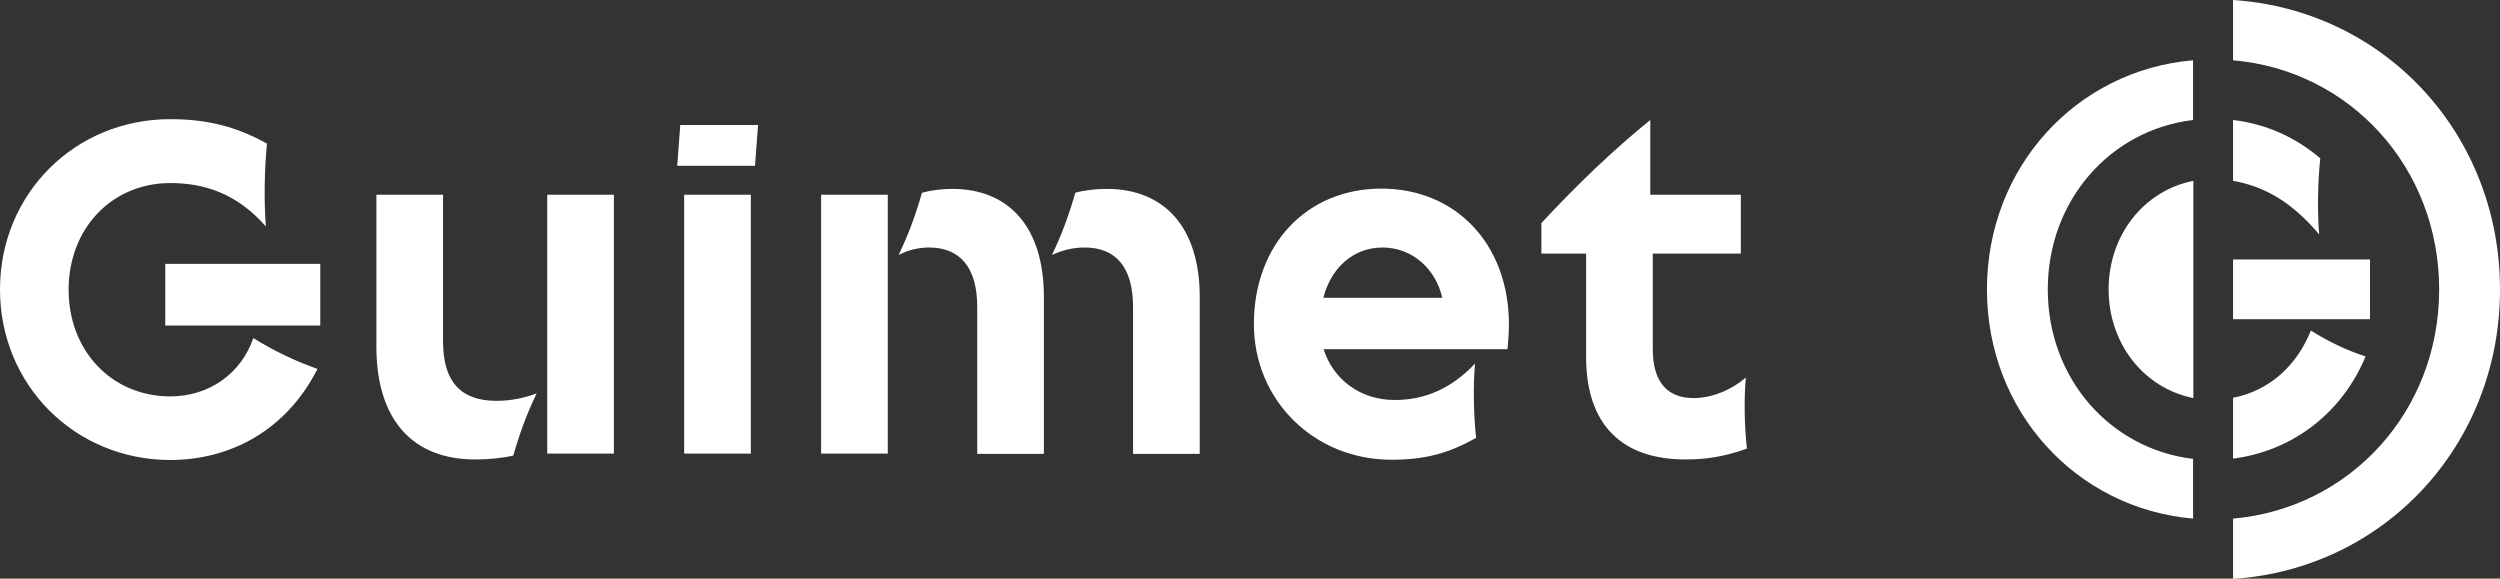 <svg version="1.1" id="Calque_1" xmlns="http://www.w3.org/2000/svg" xmlns:xlink="http://www.w3.org/1999/xlink" x="0px" y="0px"
	 viewBox="0 0 900 208.3" style="enable-background:new 0 0 900 208.3;" xml:space="preserve">
<rect x="0" y="0" width="900" height="208.3" fill="#333333" stroke="none"/>
<style type="text/css">
	.st0{fill:#FFFFFF;}
</style>
<g>
	<path class="st0" d="M715.3,104.2c0-43.9,32.1-78.9,74.2-82.5v21.5c-29.9,3.6-52.3,29-52.3,61s22.4,57.4,52.3,61v21.5
		C747.4,183,715.3,148.1,715.3,104.2z M759.1,104.2c0-19.4,12.5-35.5,30.5-39.1v78.2C771.6,139.7,759.1,123.5,759.1,104.2z
		 M878.1,104.2c0-43.9-32.1-78.9-74.2-82.5V0C858.4,3.6,900,48.2,900,104.2s-41.6,100.6-96.1,104.2v-21.7
		C846,183,878.1,148.1,878.1,104.2z M803.9,65.1V43.2c12,1.4,22.6,6.3,31.4,13.8c-0.9,8.4-1.1,19-0.4,27.4
		C825.4,73.1,815.7,67.2,803.9,65.1z M803.9,93.4h49.3v21.5h-49.3L803.9,93.4L803.9,93.4z M831.9,119c6.6,4.1,13.1,7.2,19.7,9.3
		c-8.4,20.4-26.4,34.1-47.7,36.8v-21.9C816.8,140.7,826.8,131.8,831.9,119z"/>
	<path class="st0" d="M0,104.2c0-34.4,26.9-61.3,61.3-61.3c13.3,0,23.9,2.7,34.8,8.8c-0.9,9.1-1.1,20.6-0.4,29.8
		c-10.4-11.8-22-15.6-34.4-15.6c-21,0-36.6,16.3-36.6,38.4s15.6,38.4,36.6,38.4c14,0,25.5-8.2,29.9-21c7.7,4.8,15.4,8.4,23.1,11.1
		c-11.5,22.6-31.9,32.8-53.1,32.8C26.9,165.5,0,138.6,0,104.2z M59.5,95h55.8v22.2H59.5V95z M135.5,124.8V70.1h24V123
		c0,14.3,6.3,21.3,19.2,21.3c5,0,9.7-0.9,14.5-2.7c-3.6,7.5-6.3,14.9-8.4,22.4c-3.9,0.9-8.8,1.4-13.6,1.4
		C149.3,165.5,135.5,151.9,135.5,124.8z M197,70.1h24v93.2h-24V70.1z M244.9,45h28l-1.1,14.7h-28L244.9,45z M246.3,70.1h24v93.2h-24
		V70.1z M295.6,70.1h24v93.2h-24L295.6,70.1L295.6,70.1z M334.4,89.1c-3.6,0-7.5,0.9-10.9,2.7c3.6-7.5,6.3-14.9,8.4-22.4
		c3.2-0.9,7.2-1.4,10.9-1.4c20.3,0,33,13.6,33,38.9v56.5h-24v-52.9C351.8,96.1,345.5,89.1,334.4,89.1z M390.5,89.1
		c-4.5,0-8.4,1.1-11.8,2.7c3.6-7.5,6.3-14.9,8.4-22.4c3-0.9,7.5-1.4,11.3-1.4c20.6,0,33.5,13.6,33.5,38.9v56.5h-24v-52.9
		C407.9,96.1,401.6,89.1,390.5,89.1z M451.4,116.7c0-28.7,19-48.8,45.9-48.8c26.9,0,45.9,20.1,45.9,48.8c0,3-0.2,5.9-0.5,9h-66.2
		c3.4,10.8,13.1,18.3,25.6,18.3c11.1,0,20.6-4.3,28.9-13.1c-0.7,8.1-0.5,18.6,0.4,26.7c-10,5.7-18.5,7.9-30.5,7.9
		C473,165.5,451.4,144,451.4,116.7z M519.2,107.2c-2.3-10.4-10.8-18.1-21.5-18.1c-10.4,0-18.5,7.2-21.3,18.1L519.2,107.2
		L519.2,107.2z M571,128.5V91.3h-16.1V80.3C568,66.2,581,53.8,594.1,43.2v26.9h32.6v21.2H595v34.4c0,11.8,5.2,17.6,14.7,17.6
		c6.1,0,13.1-2.5,18.8-7.4c-0.7,7.9-0.5,17.8,0.4,25.6c-8.2,2.9-14.7,3.9-21.9,3.9C583.9,165.5,571,152.9,571,128.5z"/>
</g>
</svg>
